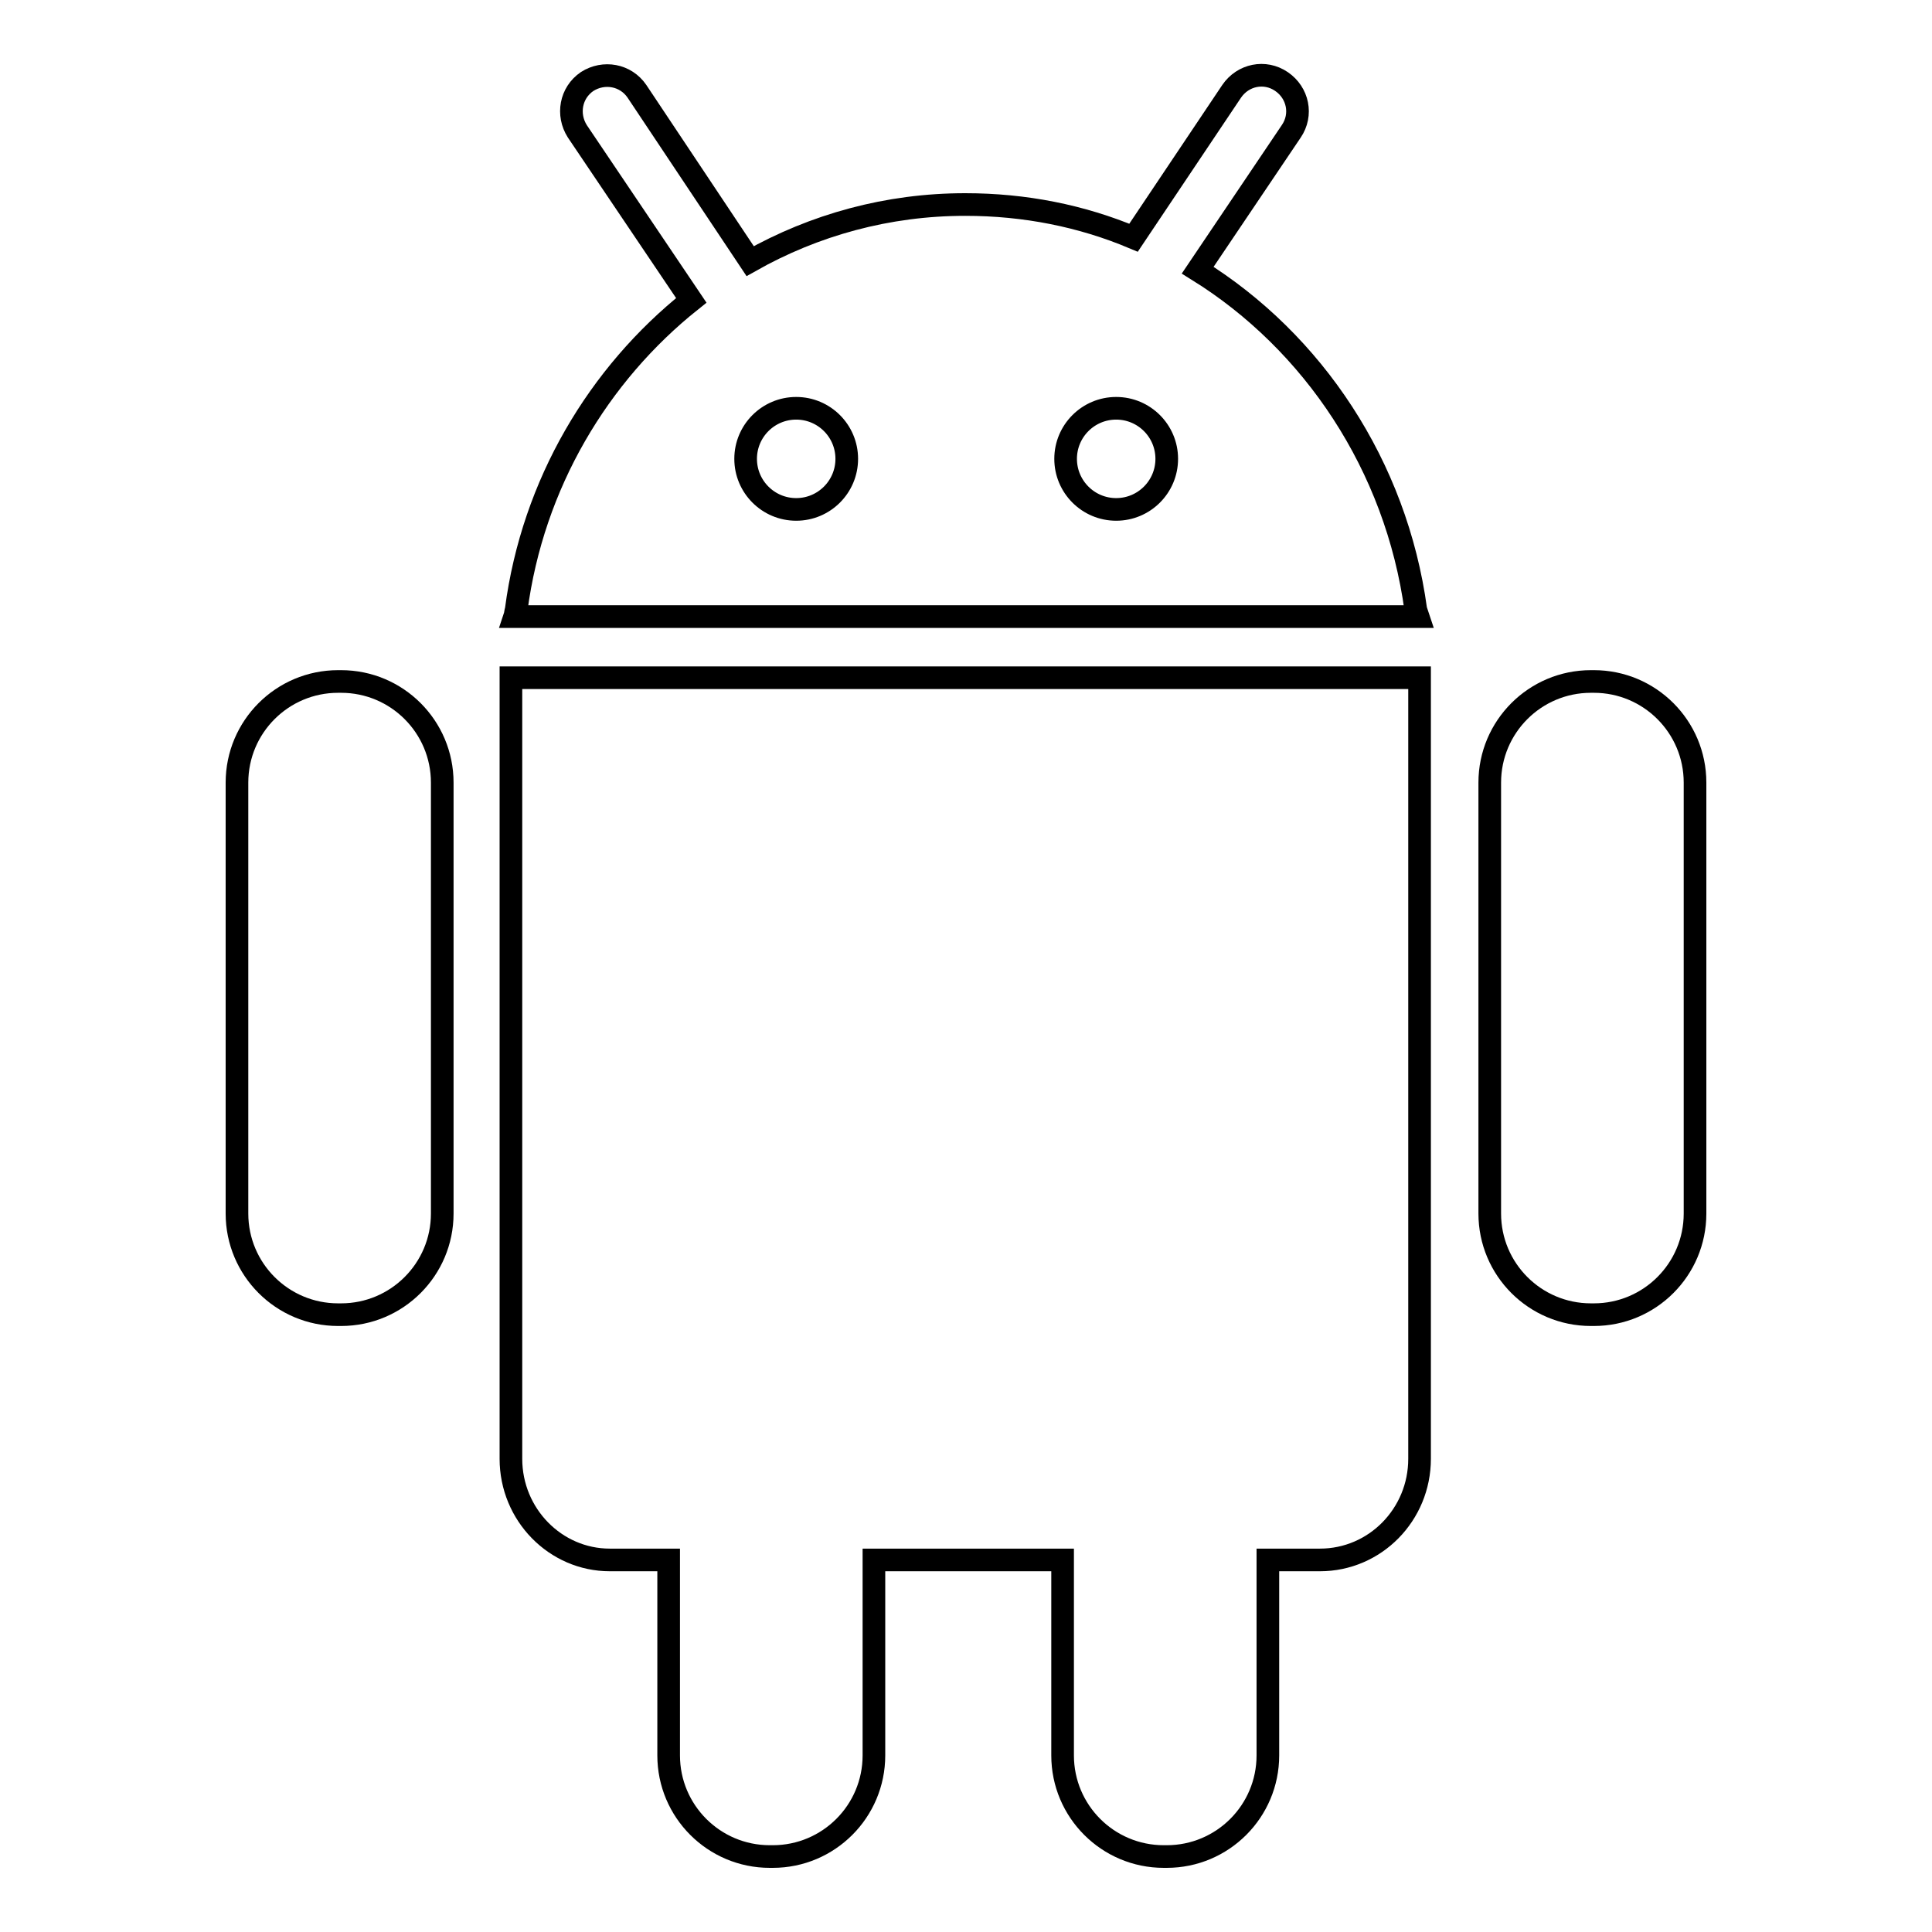 <?xml version="1.0" encoding="utf-8"?>
<!-- Svg Vector Icons : http://www.onlinewebfonts.com/icon -->
<!DOCTYPE svg PUBLIC "-//W3C//DTD SVG 1.1//EN" "http://www.w3.org/Graphics/SVG/1.1/DTD/svg11.dtd">
<svg version="1.1" xmlns="http://www.w3.org/2000/svg" xmlns:xlink="http://www.w3.org/1999/xlink" x="0px" y="0px" viewBox="0 0 256 256" enable-background="new 0 0 256 256" xml:space="preserve">
<g><g><path stroke-width="3" fill-opacity="0" stroke="#000000"  d="M45.2,90.3h-0.4c-7.4,0-13.4,6-13.4,13.4v57.1c0,7.4,6,13.4,13.4,13.4h0.4c7.4,0,13.4-6,13.4-13.4v-57.1C58.6,96.3,52.6,90.3,45.2,90.3z"/><path stroke-width="3" fill-opacity="0" stroke="#000000"  d="M67.7,170.8v22.5c0,7.4,5.9,13.4,13.1,13.4h7.8v25.9c0,7.4,6,13.4,13.4,13.4h0.4c7.4,0,13.4-6,13.4-13.4v-25.9h25v25.9c0,7.4,6,13.4,13.4,13.4h0.4c7.4,0,13.4-6,13.4-13.4v-25.9h6.9c7.3,0,13.2-6,13.2-13.4v-22.5v-81H67.7V170.8z"/><path stroke-width="3" fill-opacity="0" stroke="#000000"  d="M187.6,80.8c-2.6-19.1-13.6-35.5-28.9-45l12.4-18.4c1.5-2.2,0.9-5.1-1.3-6.6c-2.2-1.5-5.1-0.9-6.6,1.3l-13,19.4c-6.9-2.9-14.4-4.4-22.3-4.4c-10.3,0-20,2.7-28.5,7.5L84.4,12.1c-1.5-2.2-4.4-2.7-6.6-1.3c-2.2,1.5-2.7,4.4-1.3,6.6l15.1,22.4c-12.3,9.8-21,24.3-23.2,41c-0.1,0.3-0.1,0.6-0.2,0.9h119.7C187.8,81.4,187.7,81.1,187.6,80.8z M105.5,67.5c-3.7,0-6.7-3-6.7-6.7c0-3.7,3-6.7,6.7-6.7c3.7,0,6.7,3,6.7,6.7S109.2,67.5,105.5,67.5z M147.9,67.5c-3.7,0-6.7-3-6.7-6.7c0-3.7,3-6.7,6.7-6.7c3.7,0,6.7,3,6.7,6.7S151.6,67.5,147.9,67.5z"/><path stroke-width="3" fill-opacity="0" stroke="#000000"  d="M211.2,90.3h-0.4c-7.4,0-13.4,6-13.4,13.4v57.1c0,7.4,6,13.4,13.4,13.4h0.4c7.4,0,13.4-6,13.4-13.4v-57.1C224.6,96.3,218.6,90.3,211.2,90.3z"/></g></g>
</svg>